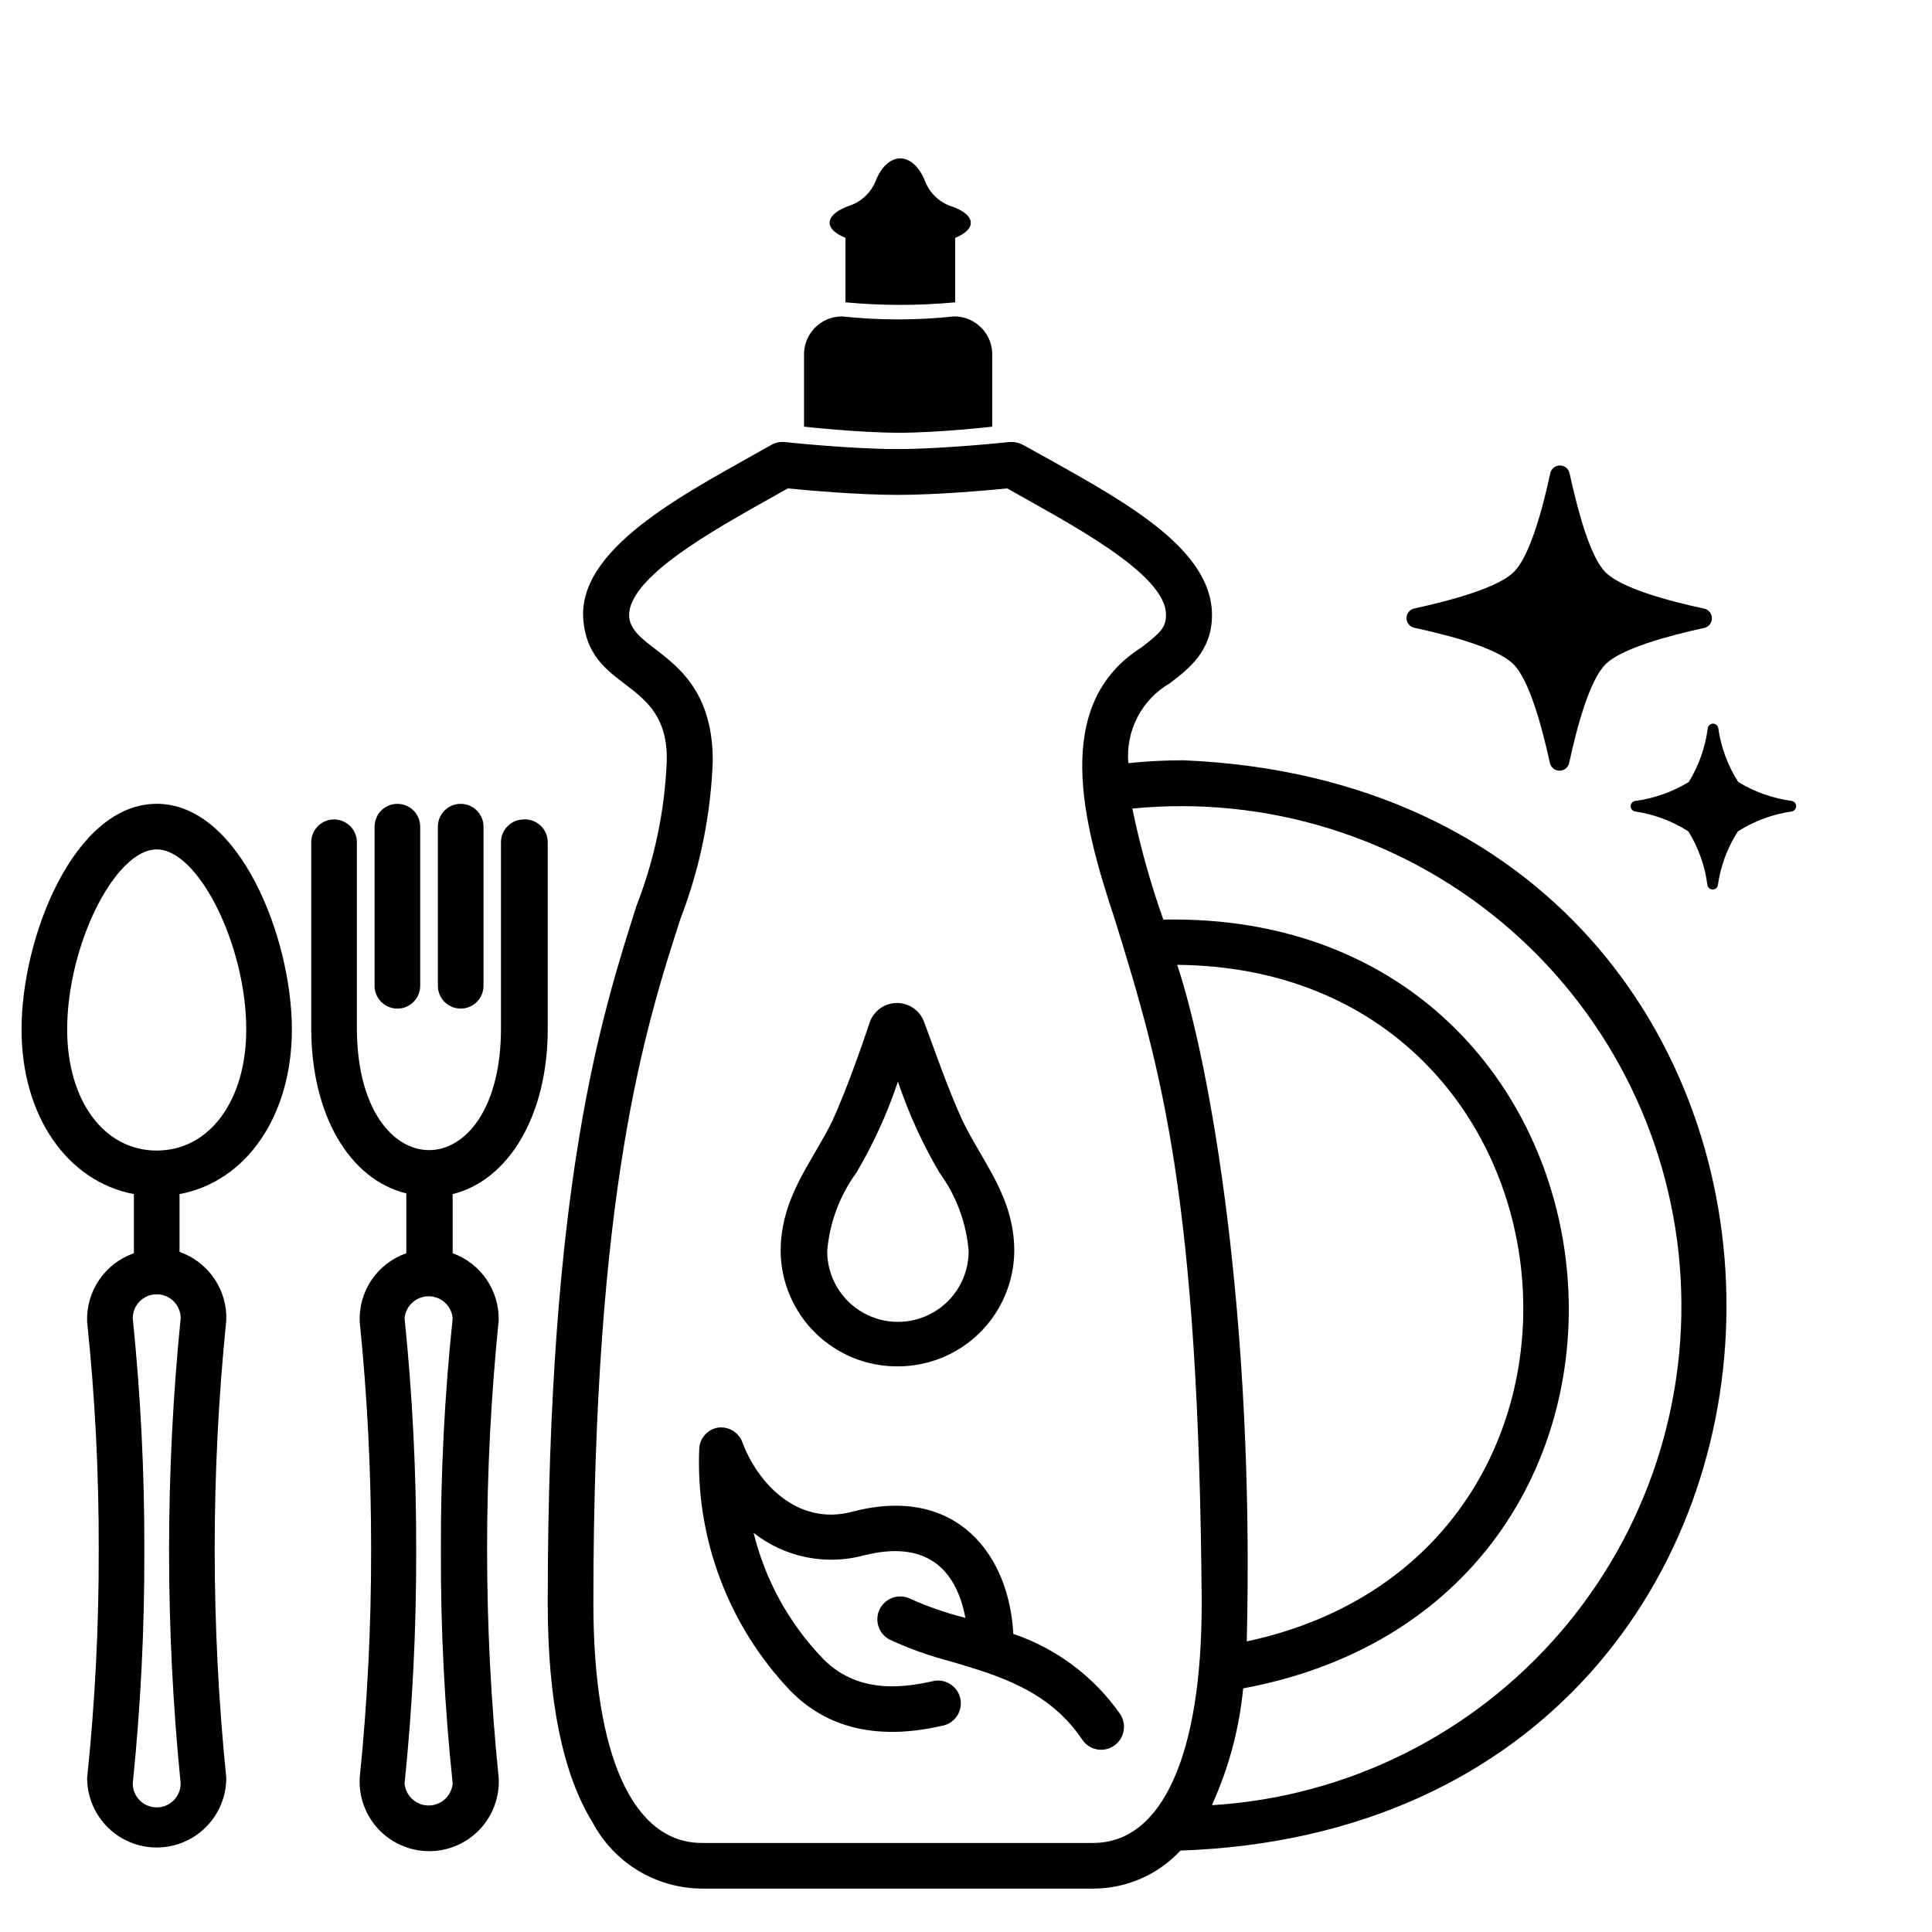 <?xml version="1.0" encoding="UTF-8"?>
<!-- Uploaded to: ICON Repo, www.svgrepo.com, Generator: ICON Repo Mixer Tools -->
<svg fill="#000000" width="800px" height="800px" version="1.1" viewBox="144 144 512 512" xmlns="http://www.w3.org/2000/svg">
 <g>
  <path d="m381.96 506.1c8.125 0 15.922-3.207 21.699-8.926 5.773-5.715 9.055-13.48 9.137-21.605 0-14.41-8.414-23.527-13.754-34.66-3.727-8.062-7.758-19.699-10.078-25.895v-0.004c-1.051-3.113-3.969-5.207-7.254-5.207-3.285 0-6.203 2.094-7.254 5.207-2.066 6.246-6.144 17.836-9.824 25.945-5.391 11.082-13.703 20.152-13.754 34.613 0.078 8.168 3.394 15.973 9.223 21.695 5.828 5.727 13.691 8.902 21.859 8.836zm-11.031-51.289c4.523-7.648 8.223-15.754 11.031-24.184 2.824 8.426 6.519 16.531 11.035 24.184 4.434 6.078 7.102 13.262 7.707 20.758 0 6.695-3.57 12.883-9.371 16.23-5.797 3.348-12.941 3.348-18.742 0-5.797-3.348-9.371-9.535-9.371-16.23 0.617-7.496 3.285-14.676 7.711-20.758z"/>
  <path d="m185.53 357.02c-21.867 0-35.82 35.266-35.82 59.801 0 23.023 12.191 40.305 29.773 43.629v15.672c-3.734 1.301-6.949 3.762-9.184 7.027-2.231 3.266-3.356 7.156-3.211 11.109 2.102 20.082 3.129 40.266 3.074 60.457 0.059 20.191-0.969 40.375-3.074 60.457 0 6.586 3.516 12.676 9.223 15.969 5.703 3.293 12.734 3.293 18.438 0 5.707-3.293 9.219-9.383 9.219-15.969-4.098-40.32-4.098-80.949 0-121.27 0.145-3.953-0.98-7.848-3.211-11.109-2.231-3.266-5.449-5.727-9.18-7.031v-15.312c17.582-3.273 29.773-20.605 29.773-43.629 0-24.387-13.957-59.805-35.82-59.805zm6.348 259.61c0 3.504-2.844 6.348-6.348 6.348-3.508 0-6.348-2.844-6.348-6.348 2.102-20.473 3.125-41.039 3.074-61.617 0.051-20.594-0.977-41.176-3.074-61.664 0-3.508 2.84-6.348 6.348-6.348 3.504 0 6.348 2.84 6.348 6.348-4.098 40.992-4.098 82.289 0 123.28zm-6.348-167.72c-13.957 0-23.73-13.199-23.73-32.094 0-22.27 12.645-47.711 23.73-47.711 11.082 0 23.73 25.441 23.73 47.711 0 18.895-9.777 32.094-23.73 32.094z"/>
  <path d="m282.81 361.16c-3.34 0-6.047 2.707-6.047 6.043v49.324c0 43.023-38.09 43.023-38.188 0v-49.324c0-3.336-2.707-6.043-6.047-6.043s-6.043 2.707-6.043 6.043v49.324c0 22.824 10.078 40.055 25.191 43.73v15.871h-0.004c-3.731 1.293-6.949 3.758-9.172 7.023-2.223 3.269-3.336 7.164-3.172 11.113 2.039 20.086 3.047 40.266 3.023 60.457 0.027 20.191-0.98 40.371-3.023 60.457-0.262 5.051 1.559 9.988 5.039 13.656 3.484 3.668 8.32 5.746 13.375 5.746 5.059 0 9.895-2.078 13.375-5.746 3.484-3.668 5.305-8.605 5.043-13.656-4.102-40.32-4.102-80.949 0-121.27 0.082-3.867-1.051-7.664-3.238-10.855-2.188-3.191-5.32-5.613-8.957-6.93v-15.668c14.863-3.68 25.191-20.906 25.191-43.73v-49.527c0.004-1.656-0.676-3.242-1.875-4.383-1.199-1.145-2.816-1.746-4.473-1.66zm-18.844 255.48c-0.293 3.301-3.059 5.832-6.371 5.832-3.316 0-6.082-2.531-6.375-5.832 2.102-20.473 3.129-41.039 3.074-61.617 0.051-20.594-0.973-41.176-3.074-61.664 0.293-3.301 3.059-5.832 6.375-5.832 3.312 0 6.078 2.531 6.371 5.832-2.156 20.484-3.199 41.07-3.121 61.664-0.082 20.582 0.961 41.152 3.121 61.617z"/>
  <path d="m249.31 411.29c3.34 0 6.047-2.707 6.047-6.047v-42.168c0-3.34-2.707-6.047-6.047-6.047s-6.047 2.707-6.047 6.047v41.965c-0.055 1.641 0.559 3.231 1.699 4.406 1.141 1.18 2.711 1.844 4.348 1.844z"/>
  <path d="m266.09 411.29c3.34 0 6.047-2.707 6.047-6.047v-42.168c0-3.34-2.707-6.047-6.047-6.047-3.34 0-6.047 2.707-6.047 6.047v41.965c-0.055 1.641 0.559 3.231 1.699 4.406 1.141 1.18 2.707 1.844 4.348 1.844z"/>
  <path d="m457.63 345.48c-4.879 0.004-9.754 0.258-14.609 0.758-0.367-4.207 0.469-8.43 2.414-12.18 1.945-3.746 4.918-6.863 8.57-8.98 5.039-3.828 11.184-8.566 11.184-18.086 0-17.129-21.965-29.422-43.227-41.312l-6.852-3.777c-1.109-0.602-2.371-0.863-3.629-0.758 0 0-17.531 1.863-29.727 1.863-12.191 0-29.523-1.812-29.727-1.863h0.004c-1.258-0.129-2.523 0.133-3.625 0.758-20.809 11.84-50.383 26.301-49.879 45.344 0.957 20.656 22.773 15.77 22.168 38.594v-0.004c-0.547 13.082-3.254 25.988-8.012 38.188-9.219 29.07-23.527 73.355-23.527 184.85 0 25.746 3.981 45.344 11.891 58.09 2.793 5.266 6.965 9.68 12.062 12.766 5.102 3.086 10.945 4.734 16.906 4.766h103.79c8.738-0.023 17.078-3.672 23.023-10.074 192.46-6.703 193.16-280.82 0.805-288.94zm-1.664 54.211c110.84 0.957 126.3 156.18 18.438 179.3 2.121-86.504-9.77-153.26-18.434-179.3zm-125.95 232.71c-18.289 0-28.766-23.176-28.766-63.531 0-109.63 13.855-152.8 23.074-181.37h0.004c5.156-13.383 8.051-27.531 8.562-41.867 0-28.414-22.016-28.668-22.168-38.594 0-11.035 26.301-24.688 42.066-33.605 5.039 0.504 18.59 1.715 29.07 1.715s24.031-1.211 29.07-1.715c15.77 8.969 42.32 22.57 42.066 33.605 0 3.273-1.562 4.734-6.398 8.465-24.031 15.113-15.668 46.551-7.203 71.996 12.344 39.801 22.32 73.605 23.074 181.37 0 40.305-10.48 63.531-28.766 63.531zm135.17-10.078h0.004c4.441-9.766 7.234-20.203 8.262-30.883 127.21-23.781 108.42-206.26-21.16-203.74v0.004c-3.406-9.609-6.148-19.441-8.211-29.426 35.371-3.488 70.66 7.379 97.941 30.16s44.262 55.57 47.137 90.996c2.871 35.426-8.609 70.52-31.863 97.398-23.254 26.879-56.332 43.289-91.805 45.543z"/>
  <path d="m406.95 257.07v-18.742c0.113-2.738-0.902-5.406-2.805-7.387-1.898-1.977-4.527-3.094-7.269-3.09-9.879 1.059-19.844 1.059-29.727 0-2.742-0.004-5.367 1.113-7.269 3.09-1.902 1.98-2.914 4.648-2.805 7.387v18.742s14.559 1.613 25.191 1.613c10.629 0 24.684-1.613 24.684-1.613z"/>
  <path d="m368.06 207.04v17.078c9.668 0.91 19.398 0.91 29.066 0v-17.078c6.297-2.57 5.039-6.398-1.16-8.414h0.004c-3.074-1.078-5.531-3.43-6.75-6.449-3.223-8.262-10.078-8.262-13.25 0-1.258 2.965-3.711 5.254-6.754 6.301-6.348 2.164-7.457 5.992-1.156 8.562z"/>
  <path d="m518.8 310.37c10.078 2.168 22.117 5.492 26.301 9.672 4.18 4.18 7.508 16.426 9.672 26.301 0.32 1.125 1.348 1.898 2.519 1.898 1.168 0 2.195-0.773 2.519-1.898 2.168-10.078 5.492-22.117 9.672-26.301 4.18-4.18 16.426-7.508 26.301-9.672h-0.004c1.125-0.32 1.902-1.348 1.902-2.519 0-1.168-0.777-2.199-1.902-2.519-10.078-2.168-22.117-5.492-26.301-9.672-4.18-4.184-7.402-16.574-9.57-26.398-0.32-1.125-1.348-1.902-2.519-1.902-1.168 0-2.195 0.777-2.516 1.902-2.168 10.078-5.492 22.117-9.672 26.301-4.18 4.18-16.426 7.508-26.301 9.672v-0.004c-1.23 0.219-2.137 1.277-2.16 2.531-0.027 1.25 0.836 2.344 2.059 2.609z"/>
  <path d="m618.9 356.27c-5.051-0.668-9.906-2.383-14.258-5.039-2.766-4.336-4.57-9.215-5.289-14.309-0.125-0.664-0.707-1.145-1.387-1.145-0.676 0-1.258 0.48-1.383 1.145-0.645 5.074-2.359 9.953-5.039 14.309-4.348 2.656-9.207 4.371-14.258 5.039-0.664 0.125-1.145 0.707-1.145 1.383 0 0.676 0.48 1.258 1.145 1.387 5.039 0.746 9.863 2.547 14.156 5.289 2.68 4.34 4.398 9.199 5.039 14.258 0.129 0.664 0.707 1.145 1.387 1.145 0.676 0 1.258-0.48 1.383-1.145 0.719-5.078 2.523-9.941 5.293-14.258 4.324-2.746 9.184-4.547 14.258-5.289 0.668-0.102 1.172-0.664 1.199-1.344 0.023-0.68-0.438-1.277-1.102-1.426z"/>
  <path d="m412.54 576.99c-1.109-21.059-15.113-39.449-42.371-32.445-15.113 4.18-25.594-8.062-29.371-18.188-0.93-2.699-3.617-4.379-6.449-4.031-2.762 0.418-4.856 2.703-5.039 5.492-1.016 23.824 7.715 47.039 24.184 64.285 12.191 12.445 28.012 12.141 40.758 9.117 3.062-0.879 4.918-3.984 4.238-7.098-0.676-3.113-3.656-5.164-6.805-4.691-6.348 1.359-19.598 4.281-29.523-5.793-8.996-9.309-15.359-20.832-18.441-33.402 8.273 6.492 19.125 8.695 29.273 5.945 15.871-3.981 24.234 2.922 26.852 16.574-4.992-1.254-9.863-2.938-14.559-5.039-2.992-1.5-6.637-0.293-8.137 2.695-1.504 2.992-0.297 6.637 2.695 8.137 5.238 2.418 10.684 4.356 16.273 5.797 12.746 3.777 25.895 7.656 34.711 20.707 0.891 1.328 2.273 2.246 3.844 2.547 1.57 0.305 3.199-0.035 4.519-0.938 2.766-1.875 3.508-5.625 1.664-8.414-6.941-9.914-16.859-17.363-28.316-21.258z"/>
 </g>
</svg>